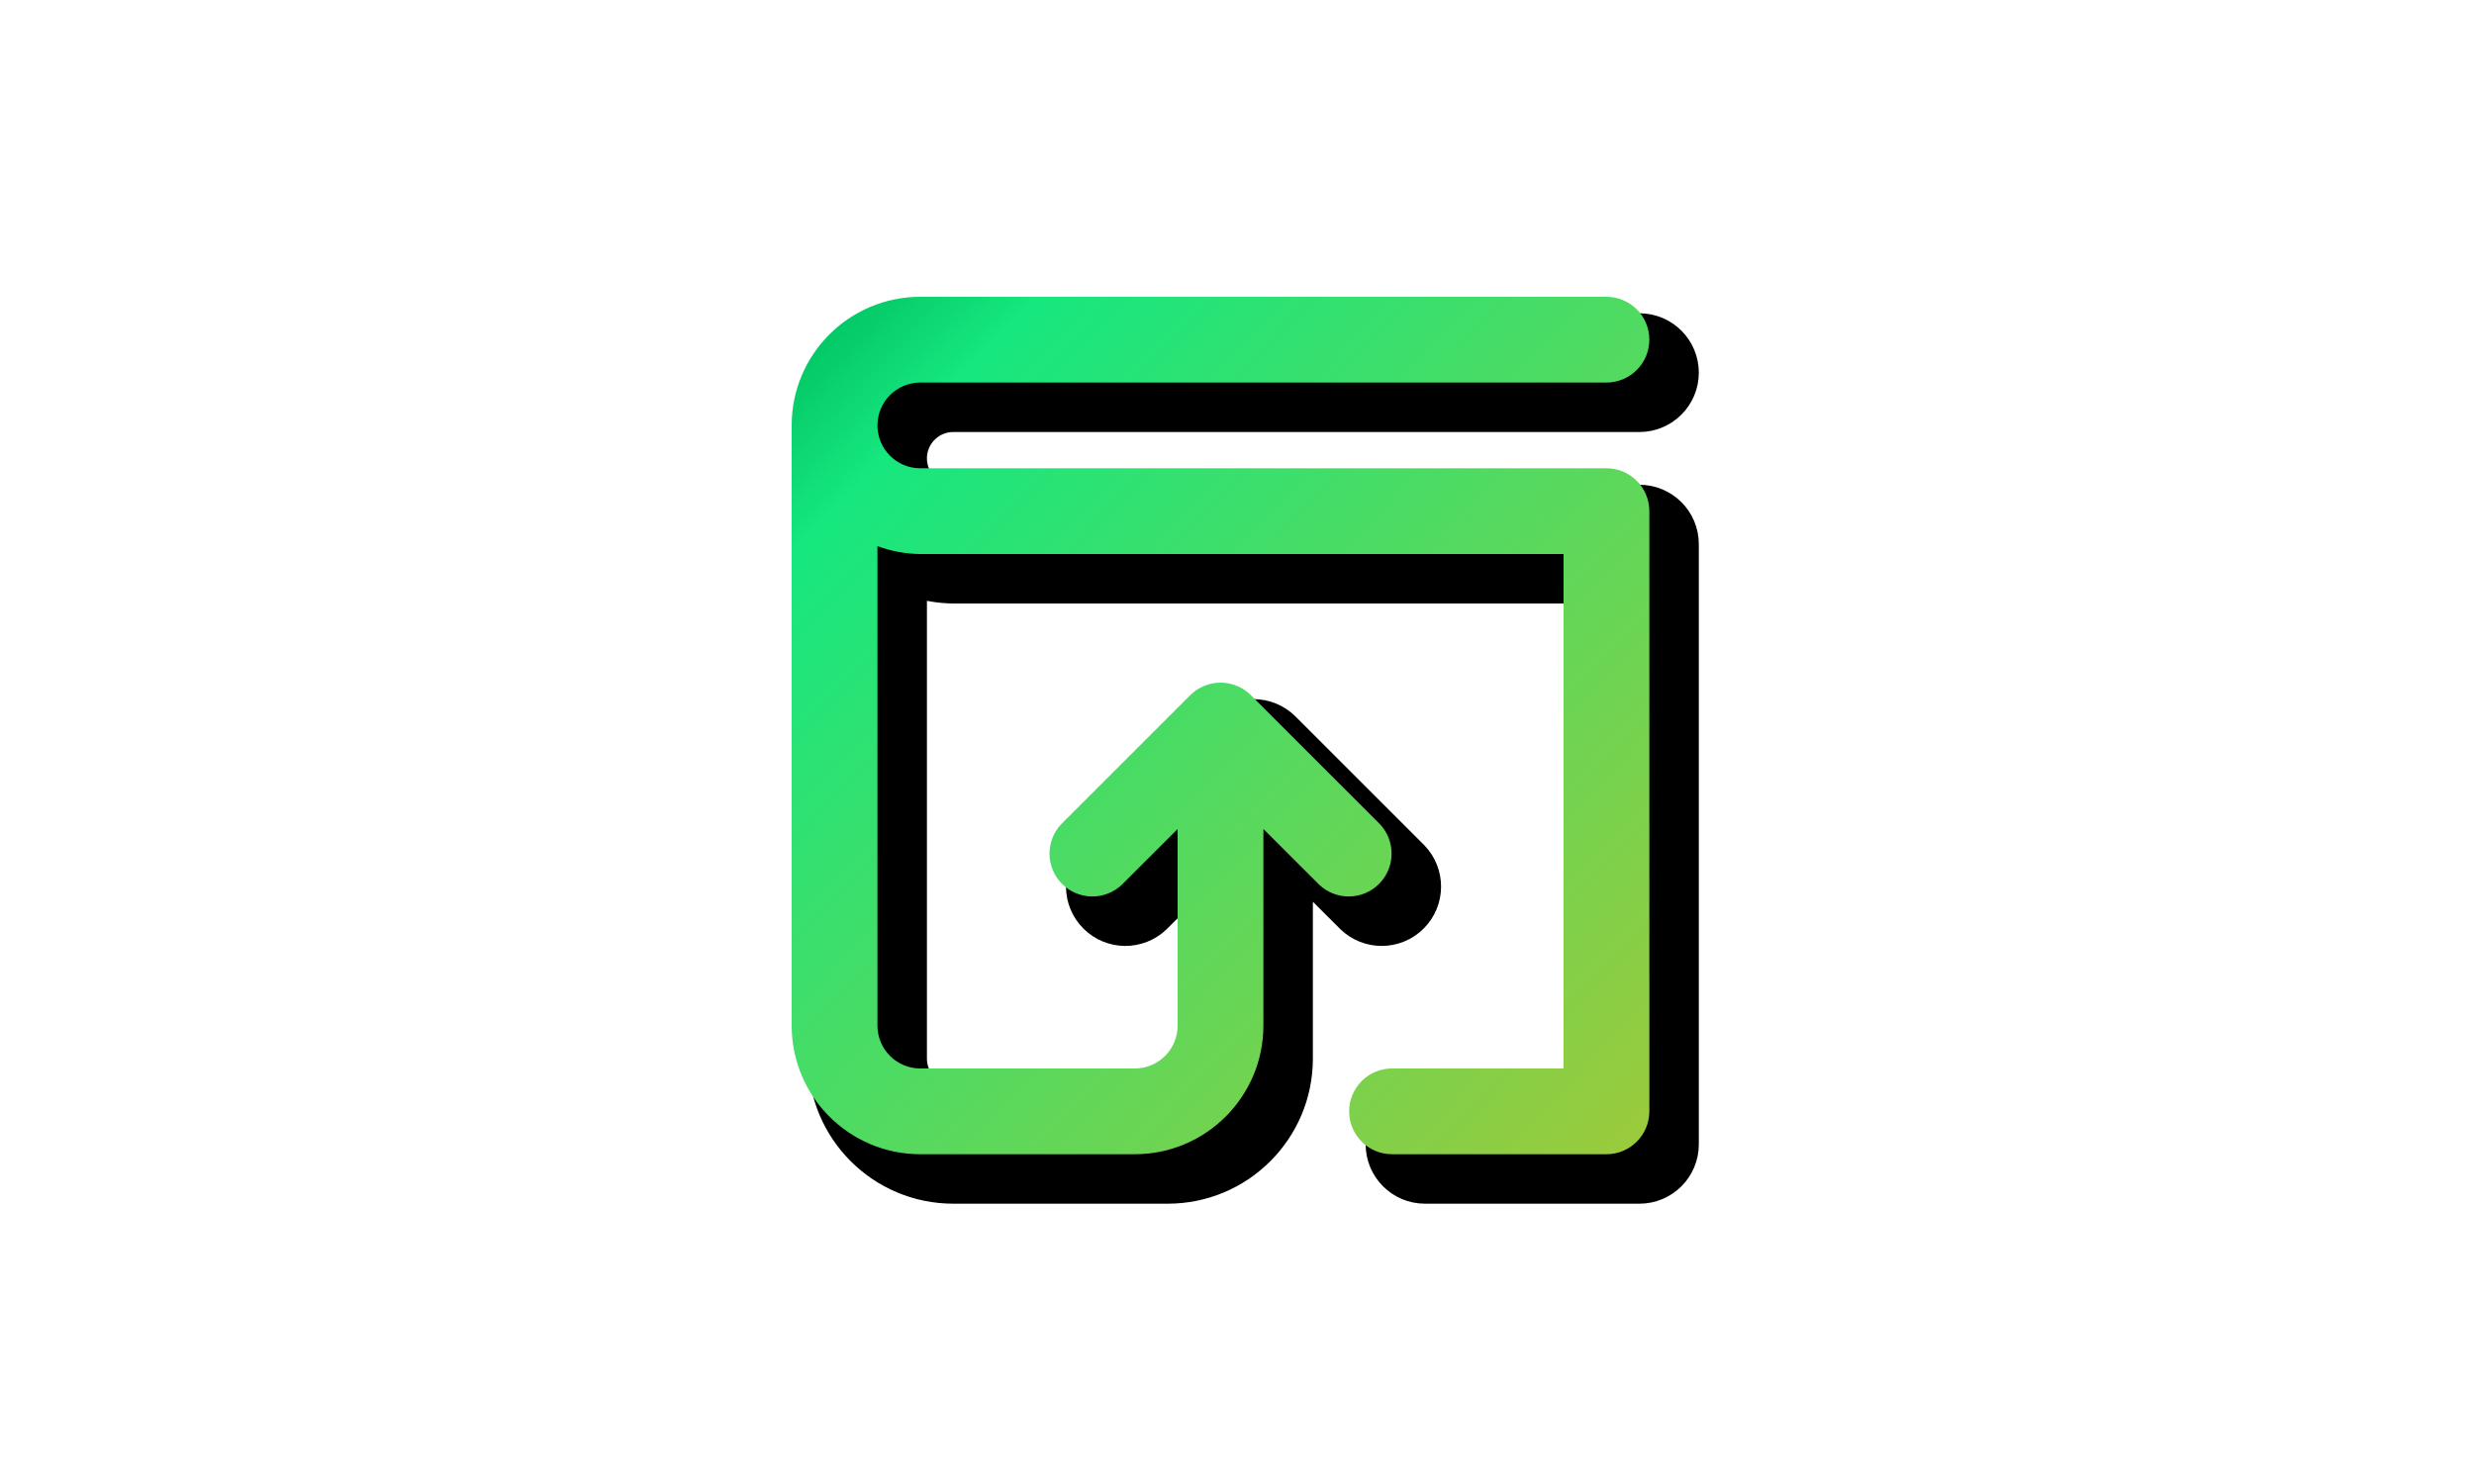 <?xml version="1.0" encoding="UTF-8"?>
<svg width="300px" height="180px" viewBox="0 0 300 180" version="1.1" xmlns="http://www.w3.org/2000/svg" xmlns:xlink="http://www.w3.org/1999/xlink">
    <title>top-up</title>
    <defs>
        <linearGradient x1="0%" y1="4.075%" x2="100%" y2="100%" id="linearGradient-1">
            <stop stop-color="#00C262" offset="0%"></stop>
            <stop stop-color="#16E77F" offset="12.704%"></stop>
            <stop stop-color="#9CCA3B" offset="100%"></stop>
        </linearGradient>
    </defs>
    <g id="top-up" stroke="none" stroke-width="1" fill="none" fill-rule="evenodd">
        <g id="Group-2" transform="translate(96, 36)" fill-rule="nonzero">
            <g id="top-up-balance-svgrepo-com-copy" transform="translate(4, 4)" fill="#000000" stroke="#000000" stroke-width="4">
                <path d="M10.4,15.6 C10.4,18.472 12.728,20.8 15.6,20.8 L98.8,20.8 C101.672,20.8 104,23.128 104,26 L104,98.8 C104,101.672 101.672,104 98.8,104 L72.8,104 C69.928,104 67.6,101.672 67.6,98.8 C67.6,95.928 69.928,93.6 72.8,93.6 L93.6,93.6 L93.6,31.2 L15.6,31.2 C13.825,31.183 12.065,30.859 10.4,30.243 L10.4,88.4 C10.4,91.272 12.728,93.6 15.6,93.6 L41.6,93.6 C44.472,93.6 46.8,91.272 46.8,88.4 L46.8,64.553 L40.076,71.276 C38.036,73.247 34.793,73.219 32.787,71.213 C30.781,69.207 30.753,65.964 32.724,63.924 L48.324,48.324 C48.808,47.838 49.384,47.455 50.019,47.195 C51.291,46.669 52.72,46.669 53.992,47.195 C54.626,47.455 55.203,47.838 55.687,48.324 L71.287,63.924 C73.257,65.964 73.229,69.207 71.223,71.213 C69.218,73.219 65.974,73.247 63.934,71.276 L57.2,64.553 L57.2,88.4 C57.2,97.016 50.216,104 41.6,104 L15.6,104 C6.984,104 -2.30926389e-15,97.016 -2.30926389e-15,88.4 L-2.30926389e-15,15.6 C-2.30926389e-15,6.984 6.984,-2.30926389e-15 15.6,-2.30926389e-15 L98.8,-2.30926389e-15 C101.672,-2.30926389e-15 104,2.328 104,5.2 C104,8.072 101.672,10.4 98.8,10.4 L15.6,10.4 C12.728,10.4 10.4,12.728 10.4,15.6 Z" id="Path"></path>
            </g>
            <g id="top-up-balance-svgrepo-com-copy" fill="url(#linearGradient-1)">
                <path d="M10.4,15.6 C10.4,18.472 12.728,20.8 15.6,20.8 C50.444,20.8 76.578,20.8 94,20.8 C95.067,20.8 96.667,20.8 98.8,20.8 C101.672,20.8 104,23.128 104,26 L104,98.8 C104,101.672 101.672,104 98.8,104 L72.8,104 C69.928,104 67.6,101.672 67.6,98.8 C67.6,95.928 69.928,93.6 72.8,93.6 L93.6,93.6 L93.6,31.2 L15.6,31.2 C13.825,31.183 12.065,30.859 10.4,30.243 L10.4,88.4 C10.4,91.272 12.728,93.6 15.6,93.6 L41.6,93.6 C44.472,93.6 46.8,91.272 46.8,88.4 L46.8,64.553 L40.076,71.276 C38.036,73.247 34.793,73.219 32.787,71.213 C30.781,69.207 30.753,65.964 32.724,63.924 L48.324,48.324 C48.808,47.838 49.384,47.455 50.019,47.195 C51.291,46.669 52.72,46.669 53.992,47.195 C54.626,47.455 55.203,47.838 55.687,48.324 L71.287,63.924 C73.257,65.964 73.229,69.207 71.223,71.213 C69.218,73.219 65.974,73.247 63.934,71.276 L57.2,64.553 L57.2,88.4 C57.2,97.016 50.216,104 41.6,104 L15.6,104 C6.984,104 -2.30926389e-15,97.016 -2.30926389e-15,88.4 L-2.30926389e-15,15.6 C-2.30926389e-15,6.984 6.984,-2.30926389e-15 15.6,-2.30926389e-15 L98.8,-2.30926389e-15 C101.672,-2.30926389e-15 104,2.328 104,5.2 C104,8.072 101.672,10.4 98.8,10.4 L15.6,10.4 C12.728,10.4 10.4,12.728 10.4,15.6 Z" id="Path"></path>
            </g>
        </g>
    </g>
</svg>